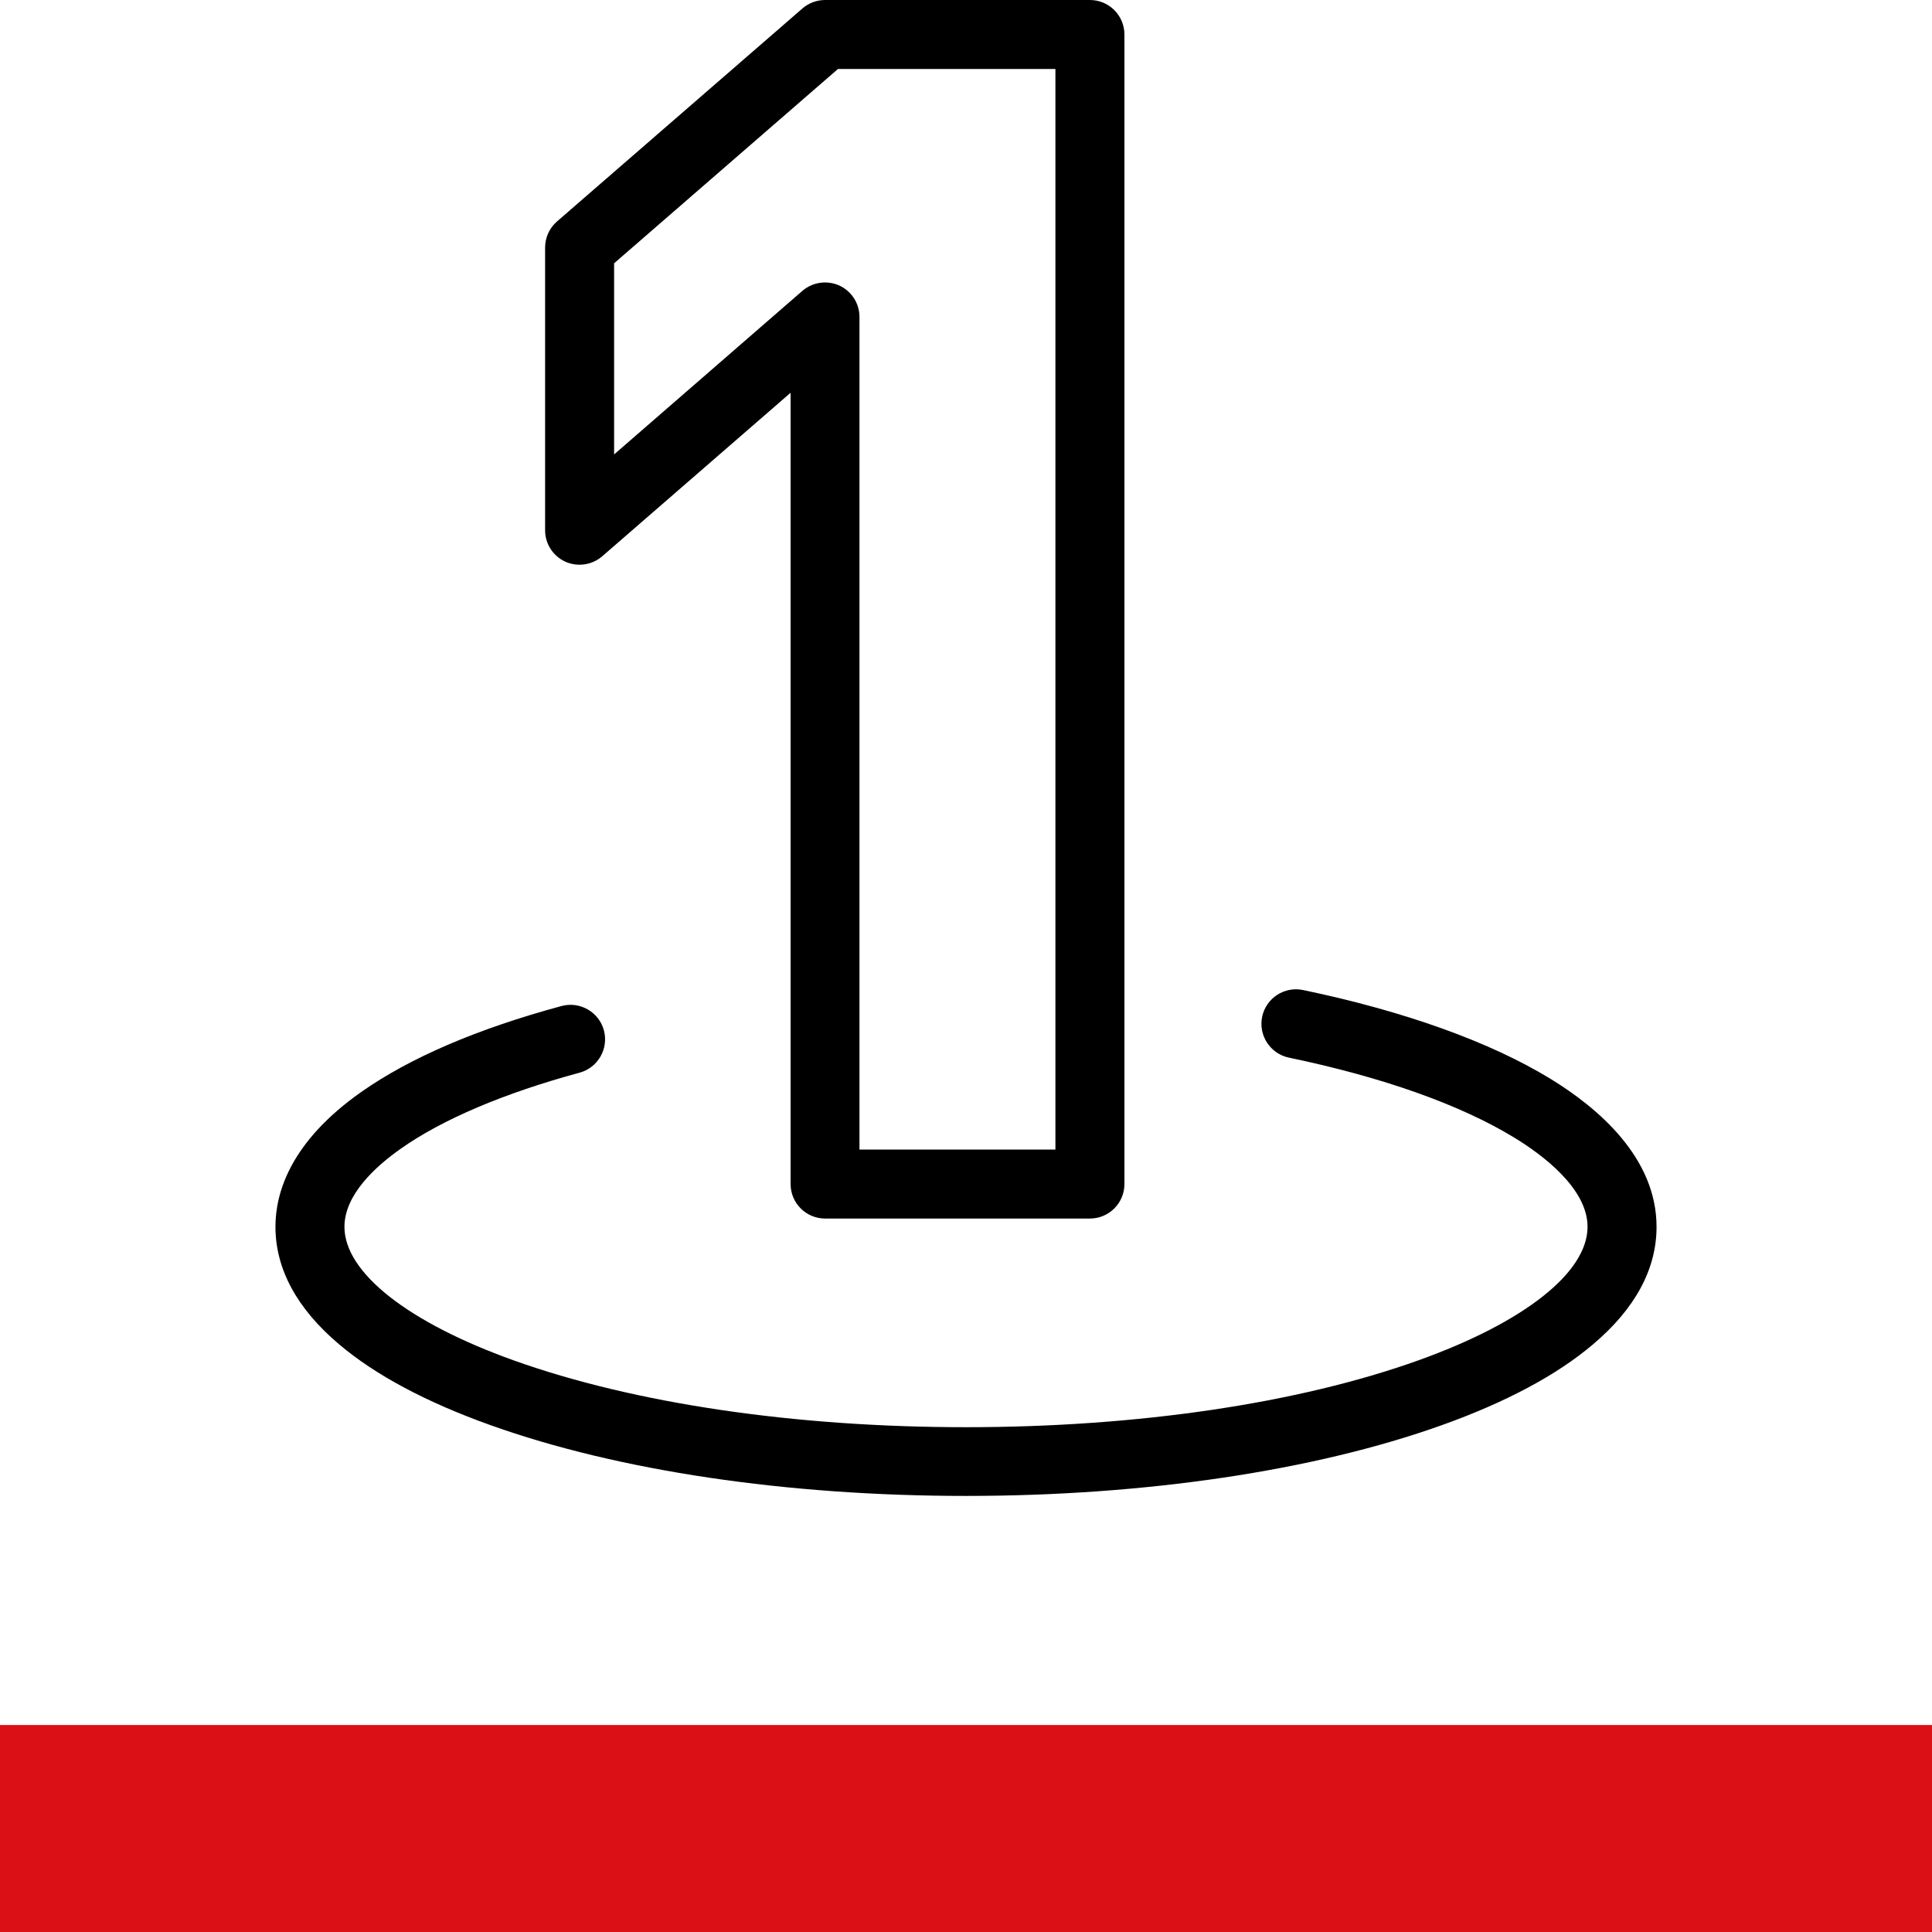 <?xml version="1.0" encoding="UTF-8"?>
<svg xmlns="http://www.w3.org/2000/svg" xmlns:xlink="http://www.w3.org/1999/xlink" version="1.1" id="Ebene_1" x="0px" y="0px" viewBox="0 0 1400 1400" style="enable-background:new 0 0 1400 1400;" xml:space="preserve">
<style type="text/css">
	.st0{fill:#DB0F16;}
</style>
<rect y="1250" class="st0" width="1400" height="150"></rect>
<g>
	<g>
		<path d="M789.8,883H597.9c-13.8,0-25-11.2-25-25V284.6L436.4,403.1c-7.4,6.4-17.9,7.9-26.8,3.9c-8.9-4.1-14.6-13-14.6-22.7V179.4    c0-7.2,3.1-14.1,8.6-18.9L581.5,6.1C586,2.2,591.9,0,597.9,0h191.9c13.8,0,25,11.2,25,25v833C814.8,871.8,803.6,883,789.8,883z     M622.9,833h141.9V50H607.2L445,190.8v138.5l136.4-118.5c7.4-6.4,17.9-7.9,26.8-3.9c8.9,4.1,14.6,13,14.6,22.7V833z"></path>
	</g>
	<path d="M700,1084c-129.8,0-252.2-18.2-344.6-51.3c-46.5-16.6-83.4-36.3-109.6-58.5c-30.7-25.9-46.2-54.7-46.2-85.3   c0-24.6,10.8-61.4,62-97.5c35.4-24.9,84.3-45.9,145.3-62.4c13.3-3.6,27.1,4.3,30.7,17.6c3.6,13.3-4.3,27.1-17.6,30.7   c-54.6,14.8-99.4,33.8-129.6,55.1c-18.6,13.1-40.8,33.5-40.8,56.6c0,33.1,45.9,69.3,122.7,96.8c87.2,31.2,203.5,48.4,327.7,48.4   c124.2,0,240.6-17.2,327.7-48.4c76.8-27.5,122.7-63.7,122.7-96.8c0-28.1-33.3-52.6-53.2-64.7c-39-23.8-95.4-43.8-163.2-57.9   c-13.5-2.8-22.2-16.1-19.4-29.6s16.1-22.2,29.6-19.4c73.4,15.3,135.3,37.5,179.1,64.2c35.2,21.5,77.1,57.5,77.1,107.4   c0,30.7-15.5,59.4-46.2,85.3c-26.2,22.2-63.1,41.9-109.6,58.5C952.2,1065.8,829.8,1084,700,1084z"></path>
</g>
</svg>
